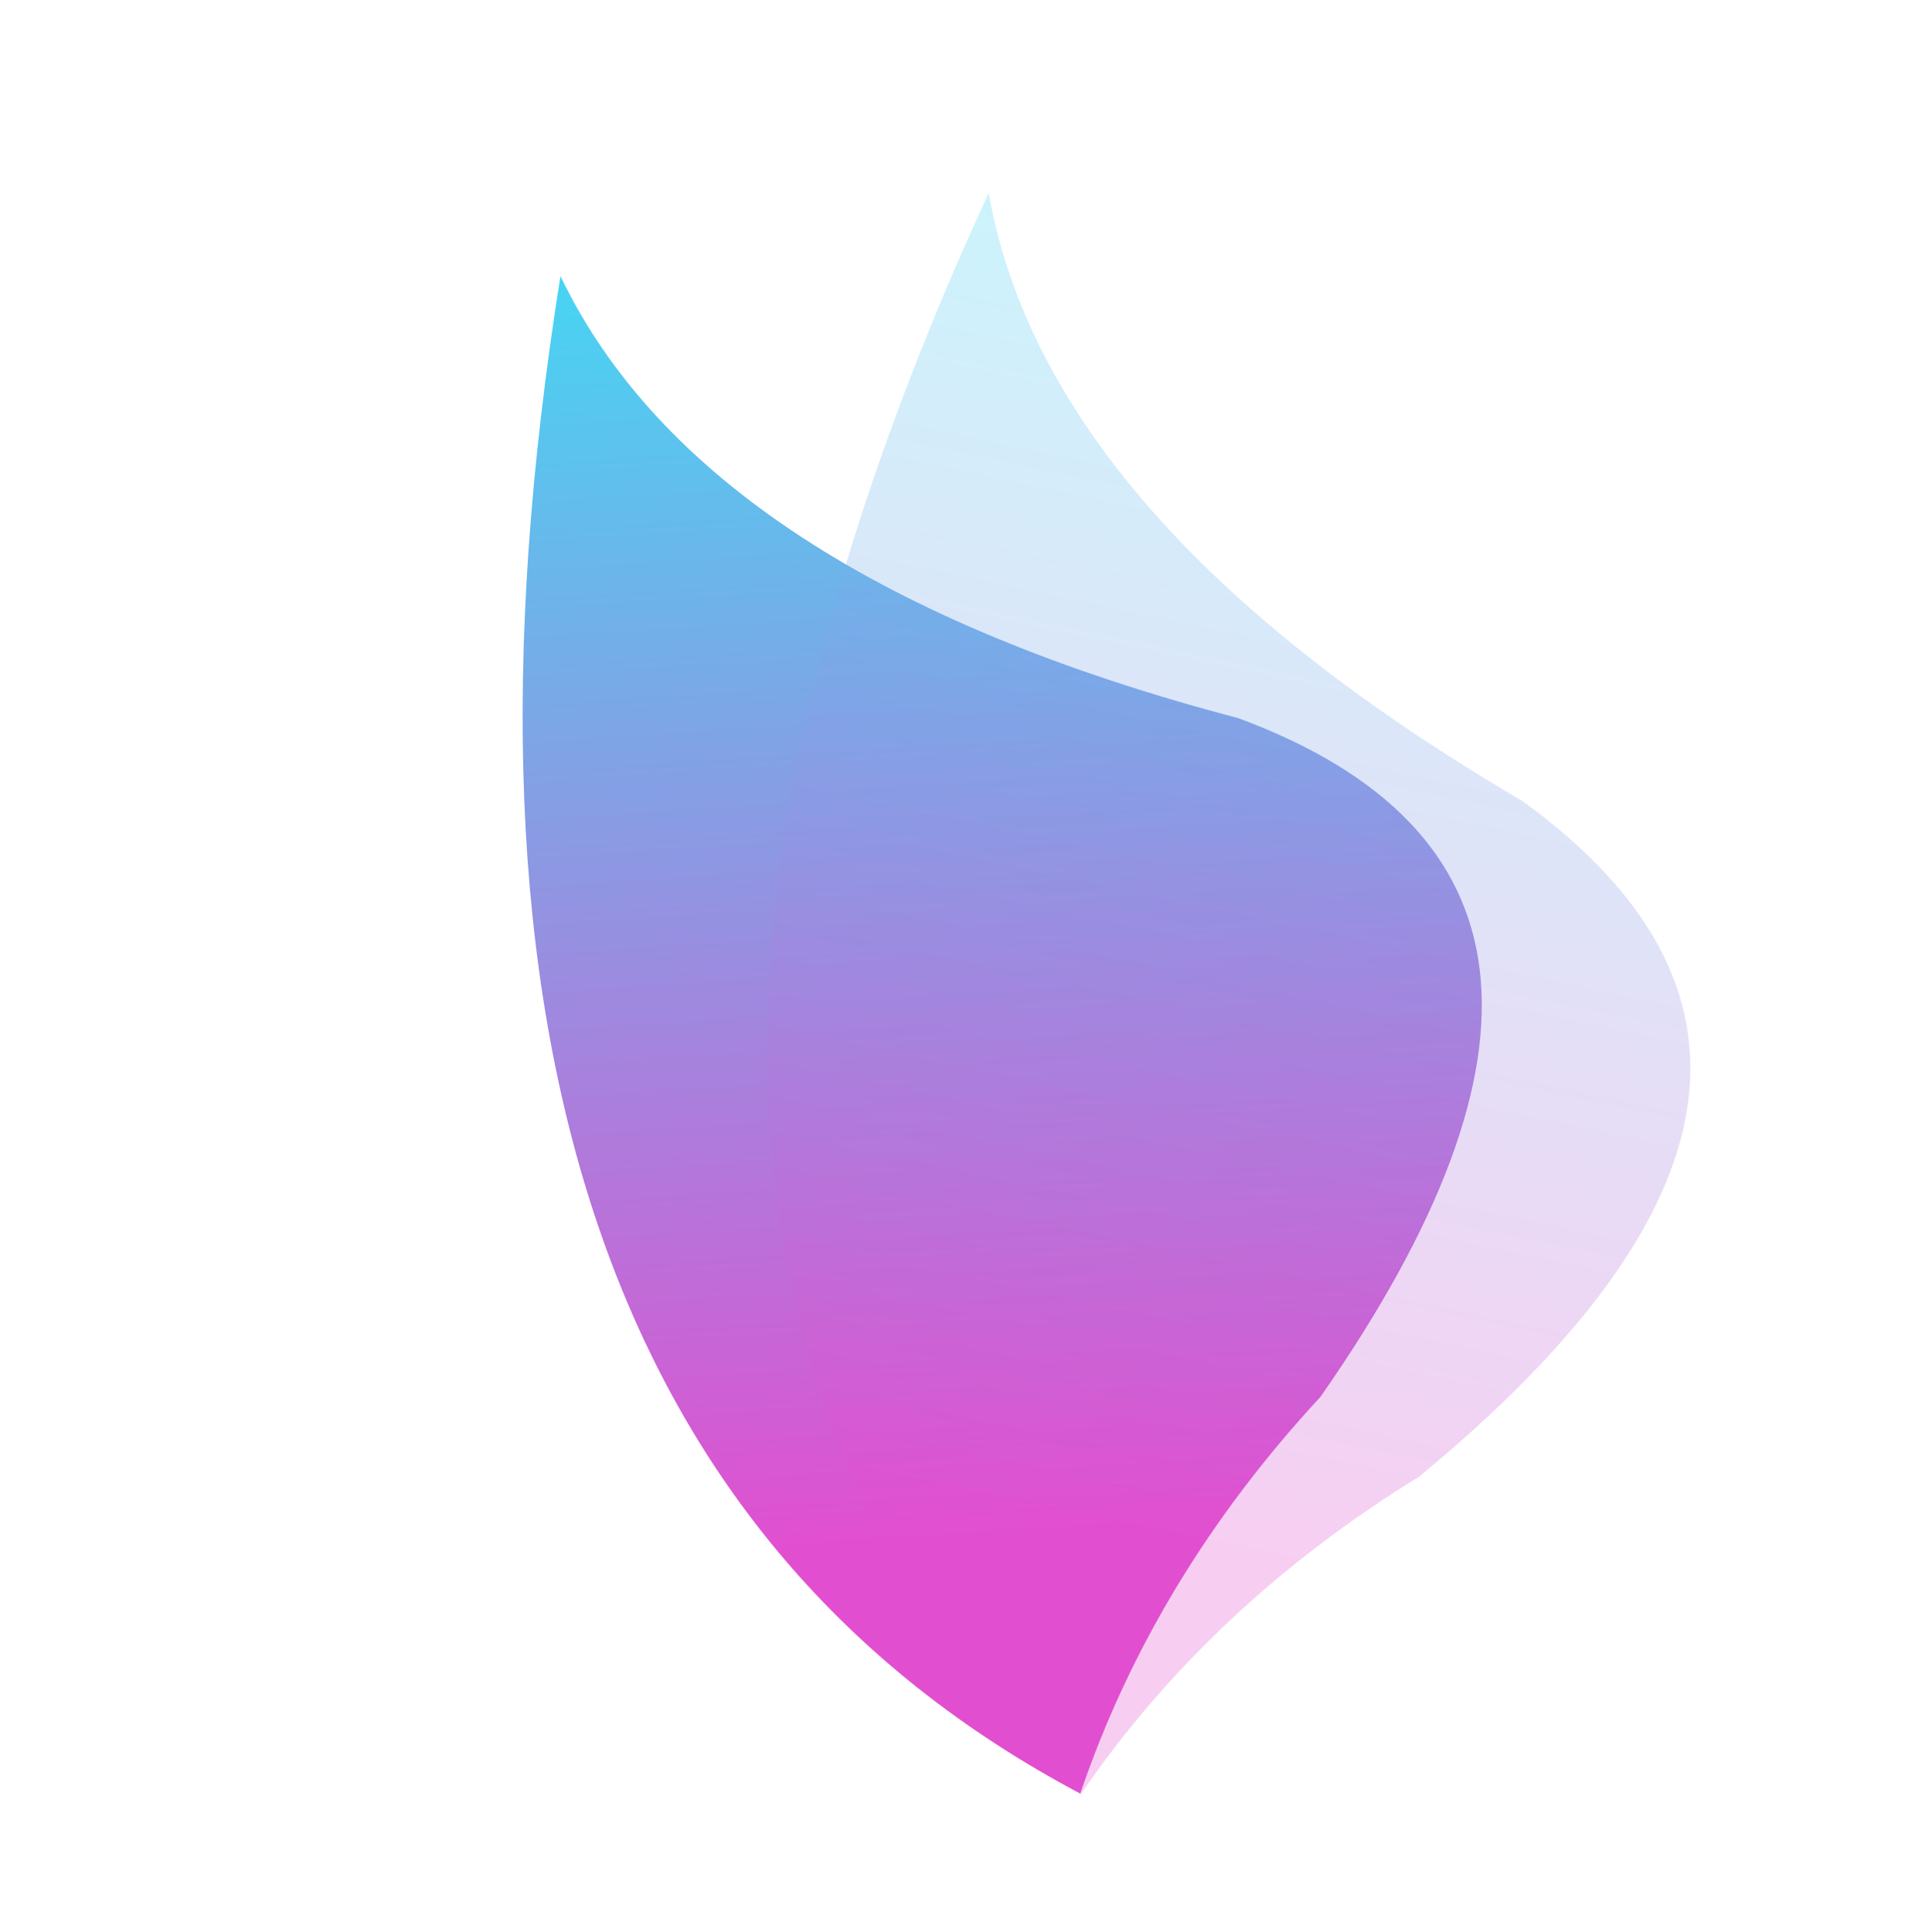 <svg xmlns="http://www.w3.org/2000/svg" xmlns:xlink="http://www.w3.org/1999/xlink" id="Capa_1" data-name="Capa 1" viewBox="0 0 1650.97 1653.84"><defs><clipPath id="clip-path" transform="translate(179.15 144.17)"><path d="M950.93,1051.48Q808.58,1205.28,745.39,1391,143.77,1072,300.53,92.14q123.74,258.3,580.2,378.38,378,139.93,70.2,581" fill="none" clip-rule="evenodd"></path></clipPath><linearGradient id="linear-gradient" x1="923.1" y1="-169.77" x2="205.82" y2="1018.43" gradientTransform="translate(148.5 83.74)" gradientUnits="userSpaceOnUse"><stop offset="0" stop-color="#1ef8fc"></stop><stop offset="1" stop-color="#e14fd0"></stop></linearGradient><clipPath id="clip-path-2" transform="translate(179.15 144.17)"><path d="M1035.14,1119.91q-178.5,109.81-289.35,271.66Q252.25,922.42,667,20.91,716.63,303,1123.92,541.5q326.36,236.52-88.78,578.41" fill="none" clip-rule="evenodd"></path></clipPath><linearGradient id="linear-gradient-2" x1="1237.02" y1="41.49" x2="226.37" y2="992.73" gradientTransform="translate(172.92 10.11)" xlink:href="#linear-gradient"></linearGradient></defs><g clip-path="url(#clip-path)"><rect x="108.45" y="22.6" width="998.14" height="1320.29" transform="translate(-101.94 613.34) rotate(-34.82)" fill="url(#linear-gradient)"></rect></g><g clip-path="url(#clip-path-2)"><rect x="249.18" y="99.75" width="975.91" height="1170.22" transform="translate(-79.93 687.73) rotate(-34.82)" opacity="0.28" fill="url(#linear-gradient-2)"></rect></g></svg>